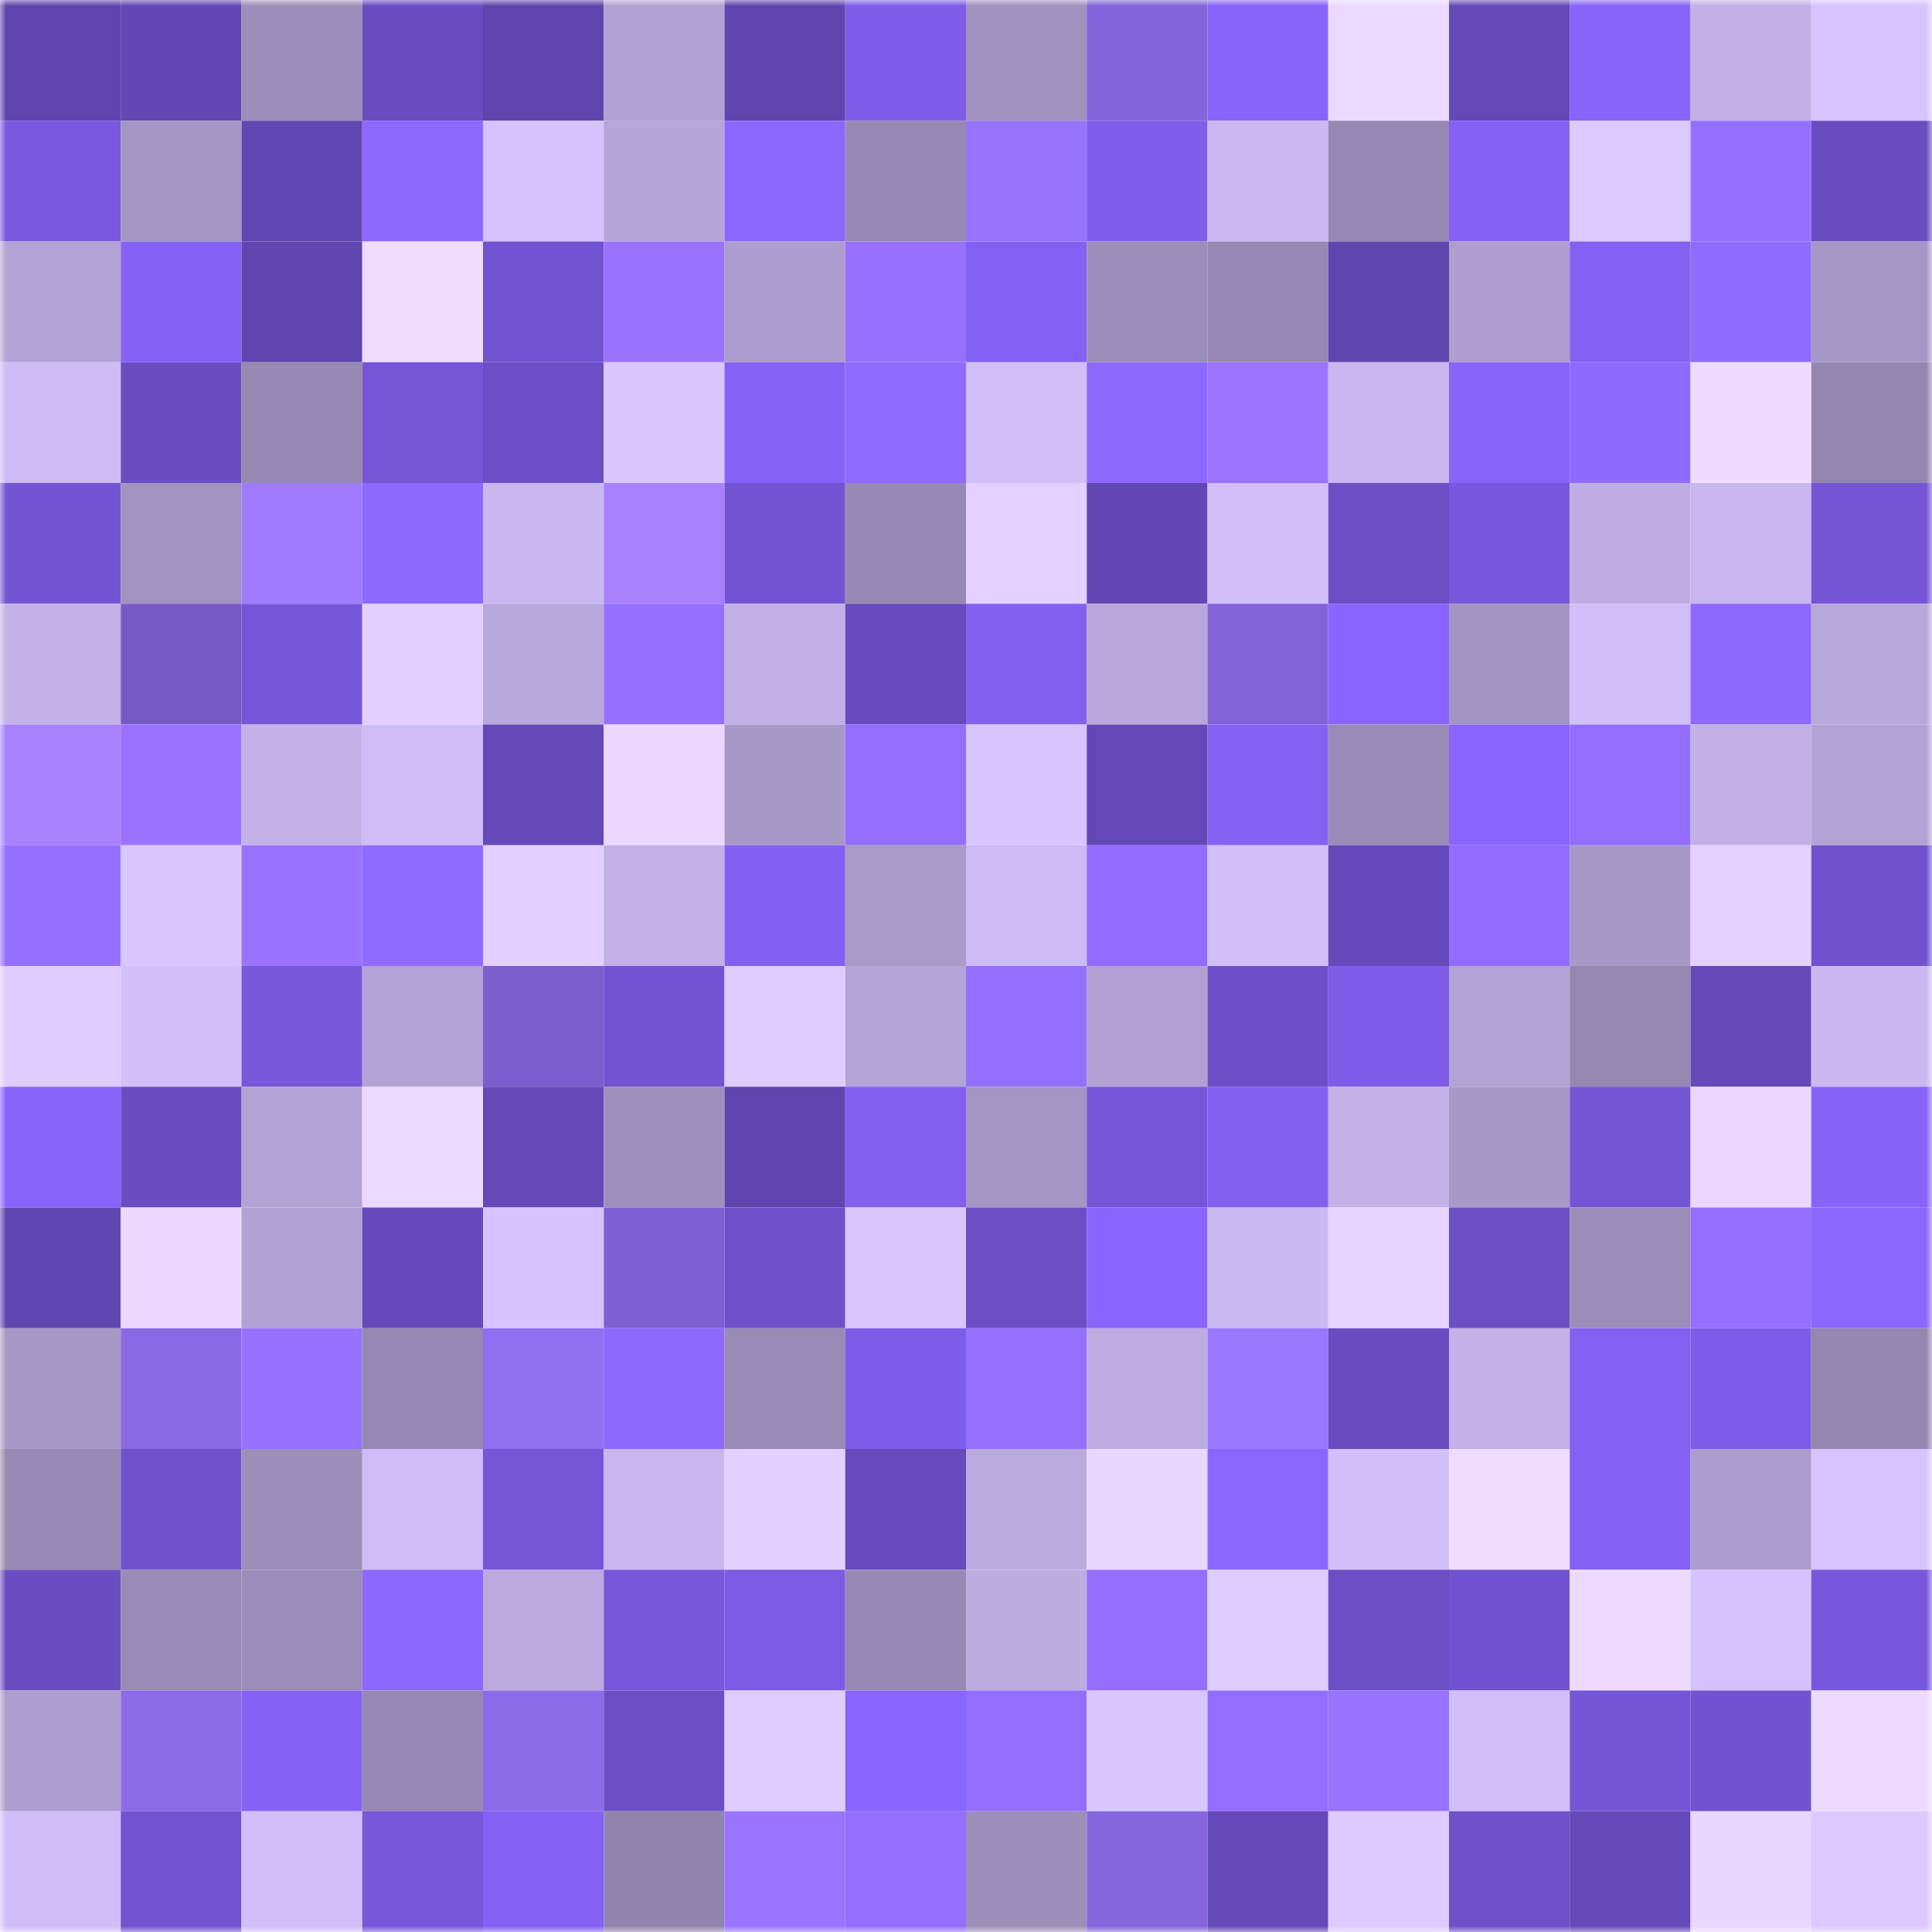 <svg viewBox="0 0 160 160" fill="none" role="img" xmlns="http://www.w3.org/2000/svg" width="240" height="240" name="linea%2Cmvov.linea.eth"><mask id="1384051655" mask-type="alpha" maskUnits="userSpaceOnUse" x="0" y="0" width="160" height="160"><rect width="160" height="160" fill="#FFFFFF"></rect></mask><g mask="url(#1384051655)"><rect x="0" y="0" width="10" height="10" fill="#5e46ae"></rect><rect x="10" y="0" width="10" height="10" fill="#6148b3"></rect><rect x="20" y="0" width="10" height="10" fill="#9b8eb9"></rect><rect x="30" y="0" width="10" height="10" fill="#684dc1"></rect><rect x="40" y="0" width="10" height="10" fill="#5e46ae"></rect><rect x="50" y="0" width="10" height="10" fill="#afa1d1"></rect><rect x="60" y="0" width="10" height="10" fill="#5e46ae"></rect><rect x="70" y="0" width="10" height="10" fill="#7d5de7"></rect><rect x="80" y="0" width="10" height="10" fill="#9f92be"></rect><rect x="90" y="0" width="10" height="10" fill="#8364da"></rect><rect x="100" y="0" width="10" height="10" fill="#8764fa"></rect><rect x="110" y="0" width="10" height="10" fill="#ecd9ff"></rect><rect x="120" y="0" width="10" height="10" fill="#6349b7"></rect><rect x="130" y="0" width="10" height="10" fill="#8764fa"></rect><rect x="140" y="0" width="10" height="10" fill="#c0b0e6"></rect><rect x="150" y="0" width="10" height="10" fill="#d6c4ff"></rect><rect x="0" y="10" width="10" height="10" fill="#7859df"></rect><rect x="10" y="10" width="10" height="10" fill="#a497c5"></rect><rect x="20" y="10" width="10" height="10" fill="#6048b3"></rect><rect x="30" y="10" width="10" height="10" fill="#8d69ff"></rect><rect x="40" y="10" width="10" height="10" fill="#d4c3fe"></rect><rect x="50" y="10" width="10" height="10" fill="#b5a6d9"></rect><rect x="60" y="10" width="10" height="10" fill="#8a67ff"></rect><rect x="70" y="10" width="10" height="10" fill="#968ab4"></rect><rect x="80" y="10" width="10" height="10" fill="#9774fb"></rect><rect x="90" y="10" width="10" height="10" fill="#7e5eea"></rect><rect x="100" y="10" width="10" height="10" fill="#cab9f2"></rect><rect x="110" y="10" width="10" height="10" fill="#9588b2"></rect><rect x="120" y="10" width="10" height="10" fill="#8462f5"></rect><rect x="130" y="10" width="10" height="10" fill="#dccaff"></rect><rect x="140" y="10" width="10" height="10" fill="#956fff"></rect><rect x="150" y="10" width="10" height="10" fill="#674dbf"></rect><rect x="0" y="20" width="10" height="10" fill="#b2a3d5"></rect><rect x="10" y="20" width="10" height="10" fill="#8462f5"></rect><rect x="20" y="20" width="10" height="10" fill="#5e46ae"></rect><rect x="30" y="20" width="10" height="10" fill="#efdcff"></rect><rect x="40" y="20" width="10" height="10" fill="#7154d1"></rect><rect x="50" y="20" width="10" height="10" fill="#9972ff"></rect><rect x="60" y="20" width="10" height="10" fill="#ab9dcd"></rect><rect x="70" y="20" width="10" height="10" fill="#9871ff"></rect><rect x="80" y="20" width="10" height="10" fill="#8361f2"></rect><rect x="90" y="20" width="10" height="10" fill="#9b8eba"></rect><rect x="100" y="20" width="10" height="10" fill="#9588b2"></rect><rect x="110" y="20" width="10" height="10" fill="#5e46af"></rect><rect x="120" y="20" width="10" height="10" fill="#ae9fd0"></rect><rect x="130" y="20" width="10" height="10" fill="#8361f3"></rect><rect x="140" y="20" width="10" height="10" fill="#8f6bff"></rect><rect x="150" y="20" width="10" height="10" fill="#a597c6"></rect><rect x="0" y="30" width="10" height="10" fill="#ccbbf4"></rect><rect x="10" y="30" width="10" height="10" fill="#694ec2"></rect><rect x="20" y="30" width="10" height="10" fill="#968ab4"></rect><rect x="30" y="30" width="10" height="10" fill="#7456d7"></rect><rect x="40" y="30" width="10" height="10" fill="#6b50c7"></rect><rect x="50" y="30" width="10" height="10" fill="#d9c7ff"></rect><rect x="60" y="30" width="10" height="10" fill="#8463f6"></rect><rect x="70" y="30" width="10" height="10" fill="#906bff"></rect><rect x="80" y="30" width="10" height="10" fill="#d0bff9"></rect><rect x="90" y="30" width="10" height="10" fill="#8e69ff"></rect><rect x="100" y="30" width="10" height="10" fill="#9b73ff"></rect><rect x="110" y="30" width="10" height="10" fill="#c8b7ef"></rect><rect x="120" y="30" width="10" height="10" fill="#8764fa"></rect><rect x="130" y="30" width="10" height="10" fill="#8f6aff"></rect><rect x="140" y="30" width="10" height="10" fill="#efdbff"></rect><rect x="150" y="30" width="10" height="10" fill="#9387b0"></rect><rect x="0" y="40" width="10" height="10" fill="#7255d4"></rect><rect x="10" y="40" width="10" height="10" fill="#a194c1"></rect><rect x="20" y="40" width="10" height="10" fill="#a07bff"></rect><rect x="30" y="40" width="10" height="10" fill="#8d69ff"></rect><rect x="40" y="40" width="10" height="10" fill="#c9b8f0"></rect><rect x="50" y="40" width="10" height="10" fill="#a881ff"></rect><rect x="60" y="40" width="10" height="10" fill="#7255d4"></rect><rect x="70" y="40" width="10" height="10" fill="#968ab4"></rect><rect x="80" y="40" width="10" height="10" fill="#e4d1ff"></rect><rect x="90" y="40" width="10" height="10" fill="#6148b3"></rect><rect x="100" y="40" width="10" height="10" fill="#d1bffa"></rect><rect x="110" y="40" width="10" height="10" fill="#6a4fc5"></rect><rect x="120" y="40" width="10" height="10" fill="#7759de"></rect><rect x="130" y="40" width="10" height="10" fill="#beaee4"></rect><rect x="140" y="40" width="10" height="10" fill="#c7b7ee"></rect><rect x="150" y="40" width="10" height="10" fill="#7355d5"></rect><rect x="0" y="50" width="10" height="10" fill="#c2b2e8"></rect><rect x="10" y="50" width="10" height="10" fill="#765ac4"></rect><rect x="20" y="50" width="10" height="10" fill="#7457d8"></rect><rect x="30" y="50" width="10" height="10" fill="#e3d0ff"></rect><rect x="40" y="50" width="10" height="10" fill="#b8a9dd"></rect><rect x="50" y="50" width="10" height="10" fill="#956fff"></rect><rect x="60" y="50" width="10" height="10" fill="#c0b0e6"></rect><rect x="70" y="50" width="10" height="10" fill="#654bbc"></rect><rect x="80" y="50" width="10" height="10" fill="#8261f1"></rect><rect x="90" y="50" width="10" height="10" fill="#b7a7db"></rect><rect x="100" y="50" width="10" height="10" fill="#8264d8"></rect><rect x="110" y="50" width="10" height="10" fill="#8966ff"></rect><rect x="120" y="50" width="10" height="10" fill="#a395c3"></rect><rect x="130" y="50" width="10" height="10" fill="#d0bff9"></rect><rect x="140" y="50" width="10" height="10" fill="#8e69ff"></rect><rect x="150" y="50" width="10" height="10" fill="#b7a8db"></rect><rect x="0" y="60" width="10" height="10" fill="#a881ff"></rect><rect x="10" y="60" width="10" height="10" fill="#9a72ff"></rect><rect x="20" y="60" width="10" height="10" fill="#c2b2e8"></rect><rect x="30" y="60" width="10" height="10" fill="#cebdf7"></rect><rect x="40" y="60" width="10" height="10" fill="#634ab8"></rect><rect x="50" y="60" width="10" height="10" fill="#ecd8ff"></rect><rect x="60" y="60" width="10" height="10" fill="#a699c7"></rect><rect x="70" y="60" width="10" height="10" fill="#946eff"></rect><rect x="80" y="60" width="10" height="10" fill="#d7c5ff"></rect><rect x="90" y="60" width="10" height="10" fill="#6349b7"></rect><rect x="100" y="60" width="10" height="10" fill="#8362f4"></rect><rect x="110" y="60" width="10" height="10" fill="#988bb5"></rect><rect x="120" y="60" width="10" height="10" fill="#8865fd"></rect><rect x="130" y="60" width="10" height="10" fill="#936dff"></rect><rect x="140" y="60" width="10" height="10" fill="#c0b0e5"></rect><rect x="150" y="60" width="10" height="10" fill="#b1a3d4"></rect><rect x="0" y="70" width="10" height="10" fill="#956fff"></rect><rect x="10" y="70" width="10" height="10" fill="#d8c6ff"></rect><rect x="20" y="70" width="10" height="10" fill="#9972ff"></rect><rect x="30" y="70" width="10" height="10" fill="#8f6bff"></rect><rect x="40" y="70" width="10" height="10" fill="#e3d0ff"></rect><rect x="50" y="70" width="10" height="10" fill="#c1b1e7"></rect><rect x="60" y="70" width="10" height="10" fill="#8261f2"></rect><rect x="70" y="70" width="10" height="10" fill="#a89ac9"></rect><rect x="80" y="70" width="10" height="10" fill="#ccbbf4"></rect><rect x="90" y="70" width="10" height="10" fill="#926cff"></rect><rect x="100" y="70" width="10" height="10" fill="#d0bff9"></rect><rect x="110" y="70" width="10" height="10" fill="#644aba"></rect><rect x="120" y="70" width="10" height="10" fill="#916cff"></rect><rect x="130" y="70" width="10" height="10" fill="#a698c7"></rect><rect x="140" y="70" width="10" height="10" fill="#e4d1ff"></rect><rect x="150" y="70" width="10" height="10" fill="#6f53ce"></rect><rect x="0" y="80" width="10" height="10" fill="#dfcdff"></rect><rect x="10" y="80" width="10" height="10" fill="#d2c0fb"></rect><rect x="20" y="80" width="10" height="10" fill="#7658db"></rect><rect x="30" y="80" width="10" height="10" fill="#b3a4d6"></rect><rect x="40" y="80" width="10" height="10" fill="#7b5ecd"></rect><rect x="50" y="80" width="10" height="10" fill="#7154d2"></rect><rect x="60" y="80" width="10" height="10" fill="#e0cdff"></rect><rect x="70" y="80" width="10" height="10" fill="#b4a5d8"></rect><rect x="80" y="80" width="10" height="10" fill="#956fff"></rect><rect x="90" y="80" width="10" height="10" fill="#b1a2d3"></rect><rect x="100" y="80" width="10" height="10" fill="#6c50c8"></rect><rect x="110" y="80" width="10" height="10" fill="#7e5de9"></rect><rect x="120" y="80" width="10" height="10" fill="#b1a3d4"></rect><rect x="130" y="80" width="10" height="10" fill="#9488b1"></rect><rect x="140" y="80" width="10" height="10" fill="#644ab9"></rect><rect x="150" y="80" width="10" height="10" fill="#cab9f1"></rect><rect x="0" y="90" width="10" height="10" fill="#8764fa"></rect><rect x="10" y="90" width="10" height="10" fill="#694ec2"></rect><rect x="20" y="90" width="10" height="10" fill="#b2a3d5"></rect><rect x="30" y="90" width="10" height="10" fill="#ecd9ff"></rect><rect x="40" y="90" width="10" height="10" fill="#634ab8"></rect><rect x="50" y="90" width="10" height="10" fill="#9d90bc"></rect><rect x="60" y="90" width="10" height="10" fill="#5e46ae"></rect><rect x="70" y="90" width="10" height="10" fill="#8160ef"></rect><rect x="80" y="90" width="10" height="10" fill="#a496c4"></rect><rect x="90" y="90" width="10" height="10" fill="#7457d8"></rect><rect x="100" y="90" width="10" height="10" fill="#8160f0"></rect><rect x="110" y="90" width="10" height="10" fill="#c2b2e8"></rect><rect x="120" y="90" width="10" height="10" fill="#a79ac8"></rect><rect x="130" y="90" width="10" height="10" fill="#7356d6"></rect><rect x="140" y="90" width="10" height="10" fill="#ebd7ff"></rect><rect x="150" y="90" width="10" height="10" fill="#8664fa"></rect><rect x="0" y="100" width="10" height="10" fill="#5f47b1"></rect><rect x="10" y="100" width="10" height="10" fill="#edd9ff"></rect><rect x="20" y="100" width="10" height="10" fill="#b1a2d4"></rect><rect x="30" y="100" width="10" height="10" fill="#644aba"></rect><rect x="40" y="100" width="10" height="10" fill="#d5c3ff"></rect><rect x="50" y="100" width="10" height="10" fill="#7d60d1"></rect><rect x="60" y="100" width="10" height="10" fill="#6d51ca"></rect><rect x="70" y="100" width="10" height="10" fill="#d9c7ff"></rect><rect x="80" y="100" width="10" height="10" fill="#6a4fc5"></rect><rect x="90" y="100" width="10" height="10" fill="#8865fc"></rect><rect x="100" y="100" width="10" height="10" fill="#cabaf2"></rect><rect x="110" y="100" width="10" height="10" fill="#e6d3ff"></rect><rect x="120" y="100" width="10" height="10" fill="#6a4fc5"></rect><rect x="130" y="100" width="10" height="10" fill="#9a8db8"></rect><rect x="140" y="100" width="10" height="10" fill="#956fff"></rect><rect x="150" y="100" width="10" height="10" fill="#8a67ff"></rect><rect x="0" y="110" width="10" height="10" fill="#a699c7"></rect><rect x="10" y="110" width="10" height="10" fill="#8969e4"></rect><rect x="20" y="110" width="10" height="10" fill="#9871ff"></rect><rect x="30" y="110" width="10" height="10" fill="#9588b2"></rect><rect x="40" y="110" width="10" height="10" fill="#906ff1"></rect><rect x="50" y="110" width="10" height="10" fill="#8d69ff"></rect><rect x="60" y="110" width="10" height="10" fill="#988bb5"></rect><rect x="70" y="110" width="10" height="10" fill="#7d5de7"></rect><rect x="80" y="110" width="10" height="10" fill="#9670ff"></rect><rect x="90" y="110" width="10" height="10" fill="#bdade2"></rect><rect x="100" y="110" width="10" height="10" fill="#9a77ff"></rect><rect x="110" y="110" width="10" height="10" fill="#684dc1"></rect><rect x="120" y="110" width="10" height="10" fill="#c2b2e8"></rect><rect x="130" y="110" width="10" height="10" fill="#8361f3"></rect><rect x="140" y="110" width="10" height="10" fill="#7d5de7"></rect><rect x="150" y="110" width="10" height="10" fill="#9387b0"></rect><rect x="0" y="120" width="10" height="10" fill="#978bb5"></rect><rect x="10" y="120" width="10" height="10" fill="#6e52cd"></rect><rect x="20" y="120" width="10" height="10" fill="#9c90bb"></rect><rect x="30" y="120" width="10" height="10" fill="#cebdf7"></rect><rect x="40" y="120" width="10" height="10" fill="#7456d7"></rect><rect x="50" y="120" width="10" height="10" fill="#c7b7ee"></rect><rect x="60" y="120" width="10" height="10" fill="#e2d0ff"></rect><rect x="70" y="120" width="10" height="10" fill="#654bbc"></rect><rect x="80" y="120" width="10" height="10" fill="#baabdf"></rect><rect x="90" y="120" width="10" height="10" fill="#ead7ff"></rect><rect x="100" y="120" width="10" height="10" fill="#8b67ff"></rect><rect x="110" y="120" width="10" height="10" fill="#d1c0fa"></rect><rect x="120" y="120" width="10" height="10" fill="#f0dcff"></rect><rect x="130" y="120" width="10" height="10" fill="#8361f3"></rect><rect x="140" y="120" width="10" height="10" fill="#ab9dcd"></rect><rect x="150" y="120" width="10" height="10" fill="#d6c4ff"></rect><rect x="0" y="130" width="10" height="10" fill="#694ec2"></rect><rect x="10" y="130" width="10" height="10" fill="#988cb6"></rect><rect x="20" y="130" width="10" height="10" fill="#9a8db9"></rect><rect x="30" y="130" width="10" height="10" fill="#8b68ff"></rect><rect x="40" y="130" width="10" height="10" fill="#baaade"></rect><rect x="50" y="130" width="10" height="10" fill="#7557da"></rect><rect x="60" y="130" width="10" height="10" fill="#7b5ce5"></rect><rect x="70" y="130" width="10" height="10" fill="#968ab4"></rect><rect x="80" y="130" width="10" height="10" fill="#bcade1"></rect><rect x="90" y="130" width="10" height="10" fill="#946eff"></rect><rect x="100" y="130" width="10" height="10" fill="#e0cdff"></rect><rect x="110" y="130" width="10" height="10" fill="#6a4fc5"></rect><rect x="120" y="130" width="10" height="10" fill="#7053d0"></rect><rect x="130" y="130" width="10" height="10" fill="#efdbff"></rect><rect x="140" y="130" width="10" height="10" fill="#d5c3ff"></rect><rect x="150" y="130" width="10" height="10" fill="#7758dc"></rect><rect x="0" y="140" width="10" height="10" fill="#ac9ece"></rect><rect x="10" y="140" width="10" height="10" fill="#8b6be8"></rect><rect x="20" y="140" width="10" height="10" fill="#8362f4"></rect><rect x="30" y="140" width="10" height="10" fill="#9588b2"></rect><rect x="40" y="140" width="10" height="10" fill="#8b6be7"></rect><rect x="50" y="140" width="10" height="10" fill="#6a4fc4"></rect><rect x="60" y="140" width="10" height="10" fill="#deccff"></rect><rect x="70" y="140" width="10" height="10" fill="#8865fd"></rect><rect x="80" y="140" width="10" height="10" fill="#936dff"></rect><rect x="90" y="140" width="10" height="10" fill="#d8c6ff"></rect><rect x="100" y="140" width="10" height="10" fill="#936dff"></rect><rect x="110" y="140" width="10" height="10" fill="#9972ff"></rect><rect x="120" y="140" width="10" height="10" fill="#d1bffa"></rect><rect x="130" y="140" width="10" height="10" fill="#7356d6"></rect><rect x="140" y="140" width="10" height="10" fill="#7053d0"></rect><rect x="150" y="140" width="10" height="10" fill="#eedaff"></rect><rect x="0" y="150" width="10" height="10" fill="#cfbef8"></rect><rect x="10" y="150" width="10" height="10" fill="#7054d1"></rect><rect x="20" y="150" width="10" height="10" fill="#d0bff9"></rect><rect x="30" y="150" width="10" height="10" fill="#7658db"></rect><rect x="40" y="150" width="10" height="10" fill="#8361f3"></rect><rect x="50" y="150" width="10" height="10" fill="#9185ad"></rect><rect x="60" y="150" width="10" height="10" fill="#9a73ff"></rect><rect x="70" y="150" width="10" height="10" fill="#946eff"></rect><rect x="80" y="150" width="10" height="10" fill="#9c8fba"></rect><rect x="90" y="150" width="10" height="10" fill="#8566dd"></rect><rect x="100" y="150" width="10" height="10" fill="#644ab9"></rect><rect x="110" y="150" width="10" height="10" fill="#ddcbff"></rect><rect x="120" y="150" width="10" height="10" fill="#6c51c9"></rect><rect x="130" y="150" width="10" height="10" fill="#644ab9"></rect><rect x="140" y="150" width="10" height="10" fill="#ead7ff"></rect><rect x="150" y="150" width="10" height="10" fill="#dcc9ff"></rect></g></svg>